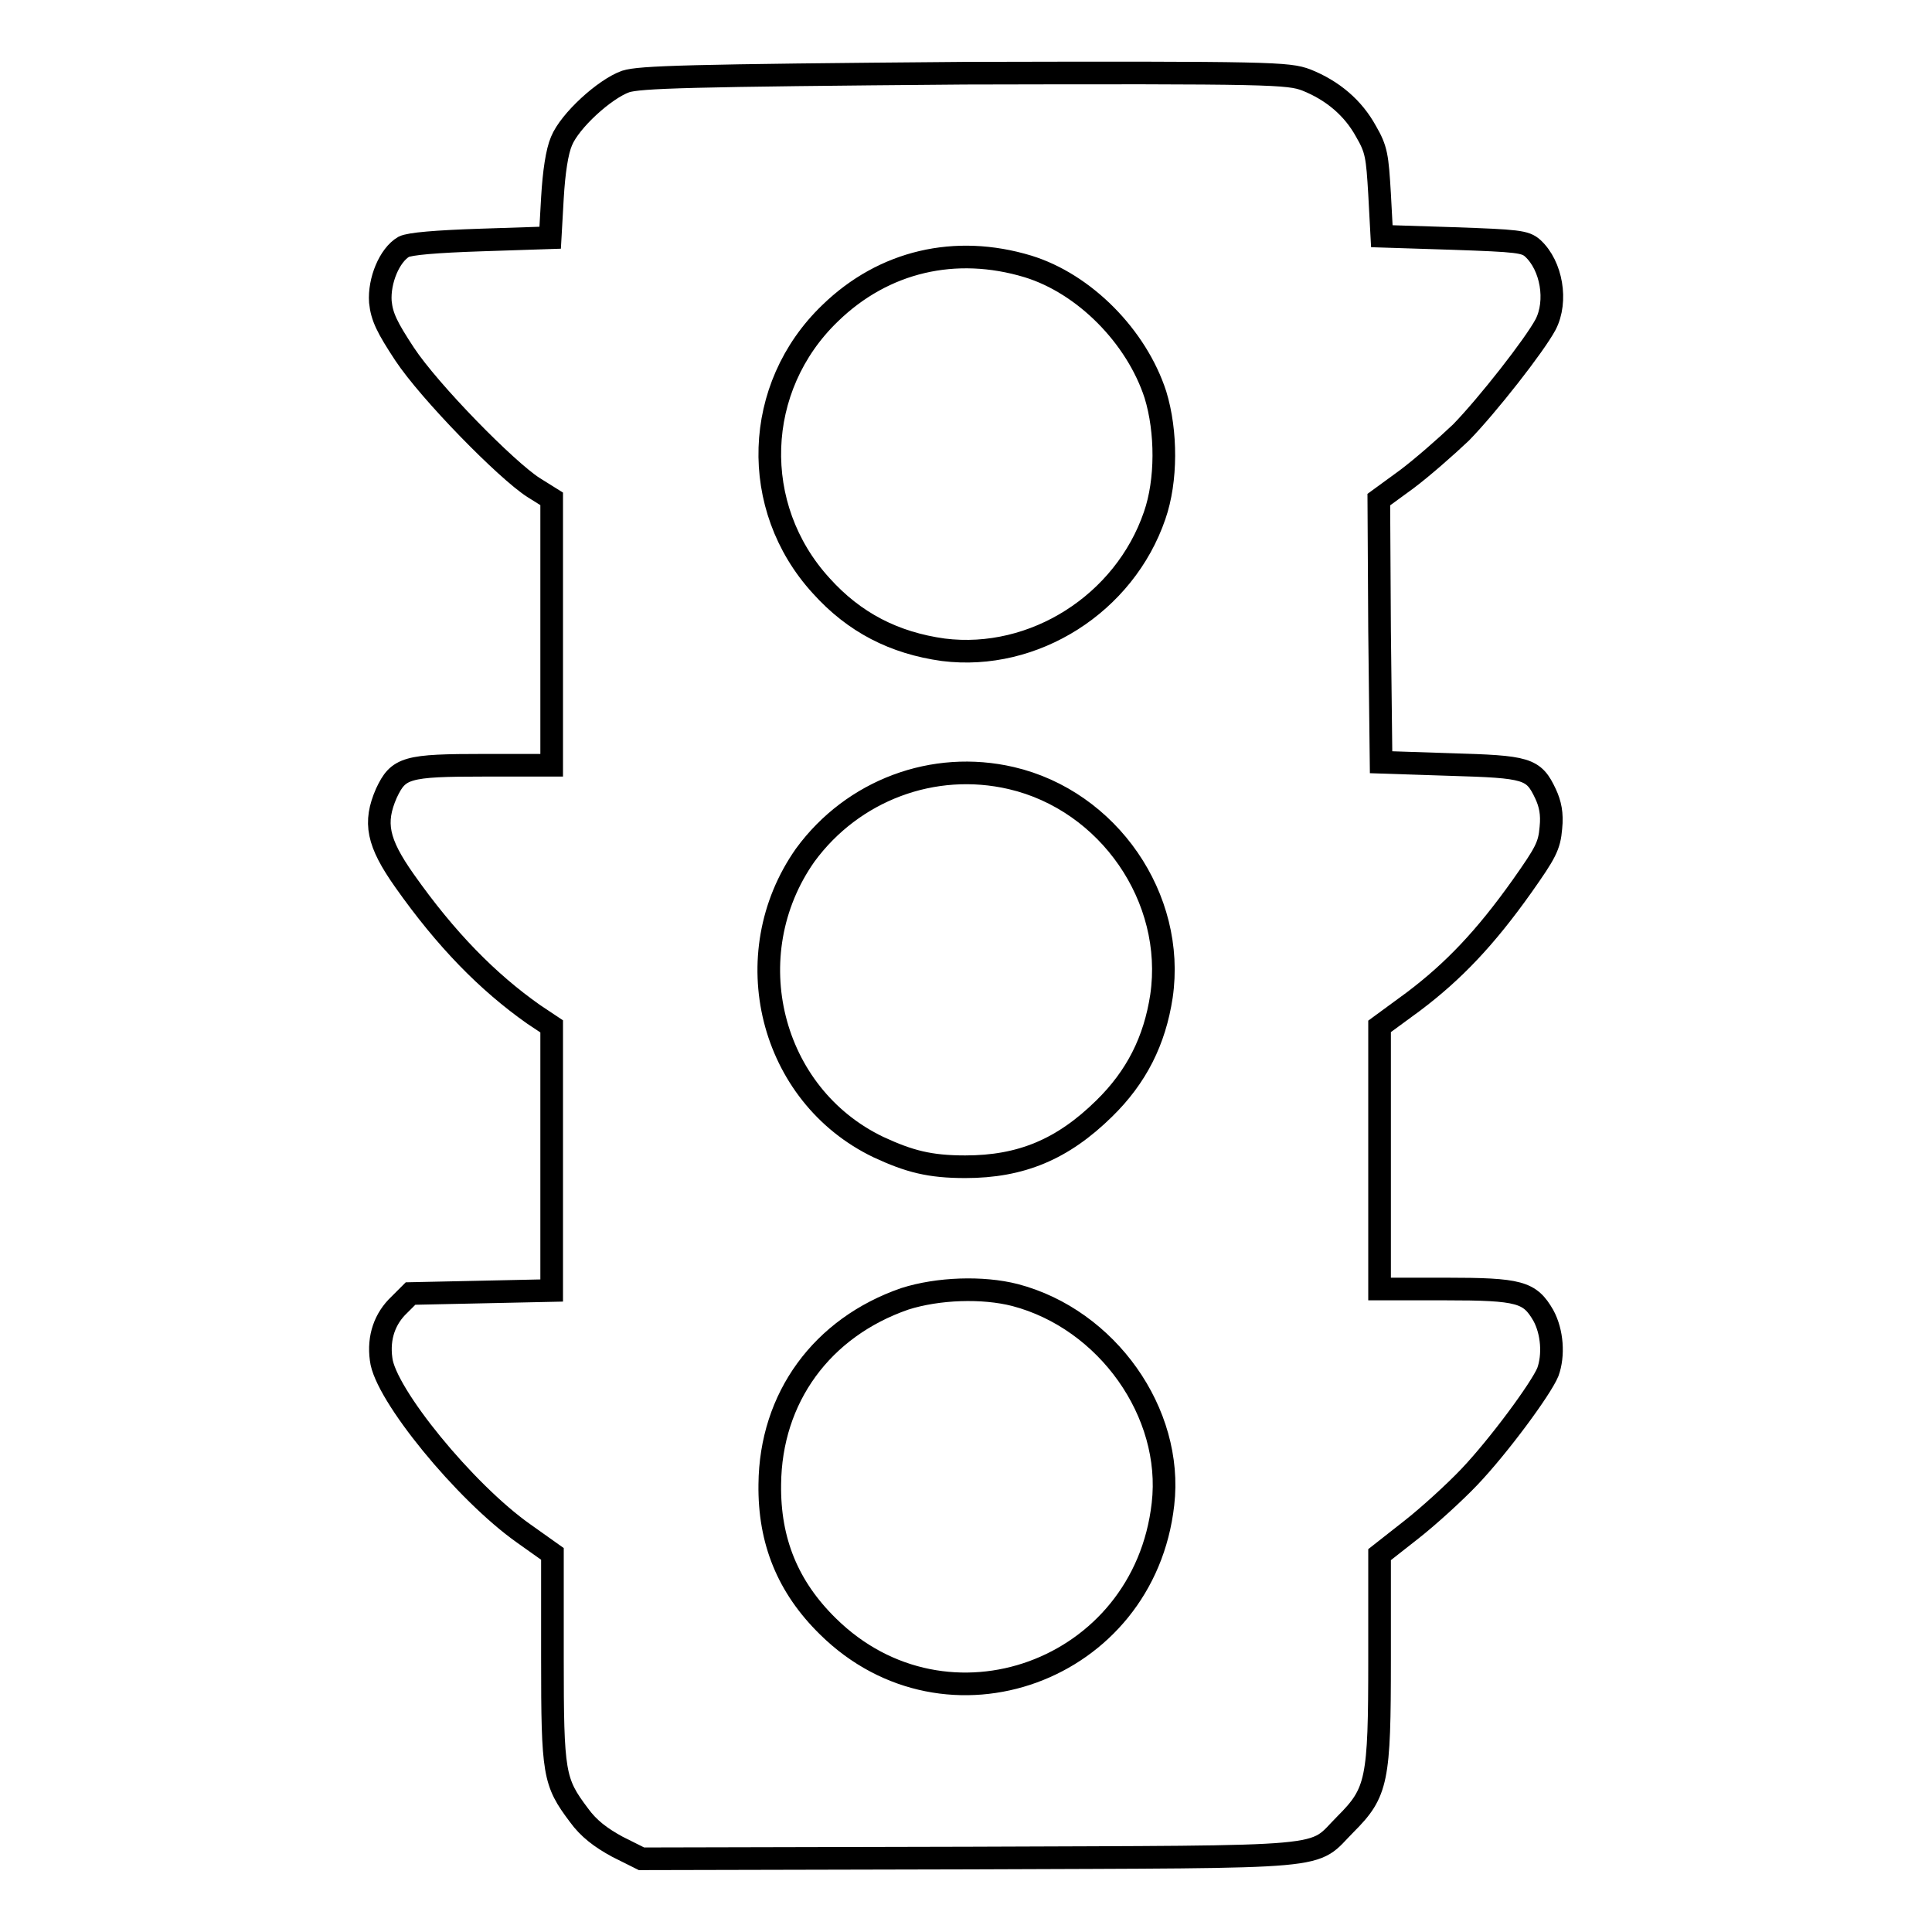 <?xml version="1.0" encoding="utf-8"?>
<!-- Svg Vector Icons : http://www.onlinewebfonts.com/icon -->
<!DOCTYPE svg PUBLIC "-//W3C//DTD SVG 1.1//EN" "http://www.w3.org/Graphics/SVG/1.1/DTD/svg11.dtd">
<svg version="1.1" xmlns="http://www.w3.org/2000/svg" xmlns:xlink="http://www.w3.org/1999/xlink" x="0px" y="0px" viewBox="0 0 256 256" enable-background="new 0 0 256 256" xml:space="preserve">
<g><g><g><path stroke-width="3" fill-opacity="0" stroke="#000000"  d="M82.9,10.8c-2.8,1-7.4,5.2-8.5,7.9c-0.6,1.4-1,4.1-1.2,7.5l-0.3,5.3l-9.1,0.3c-6.1,0.2-9.5,0.5-10.3,0.9c-1.9,1.1-3.3,4.5-3.1,7.3c0.2,2,0.9,3.4,3.2,6.9c3.3,5,13.5,15.4,17.1,17.7l2.4,1.5v17.6v17.7h-8.9c-10.4,0-11.4,0.3-13,3.7c-1.7,3.9-1.2,6.5,2.4,11.6c5.5,7.8,11,13.4,17.1,17.7l2.4,1.6v17.5v17.5l-9.3,0.2l-9.4,0.2l-1.5,1.5c-1.9,1.8-2.8,4.3-2.4,7.2c0.5,4.6,11.1,17.6,18.9,23.1l3.8,2.7v13.8c0,15.4,0.2,16.4,3.5,20.8c1.3,1.8,2.9,3,5.1,4.2l3.2,1.6l43.5-0.1c49.3-0.2,45.1,0.2,49.8-4.5c4.2-4.2,4.5-5.8,4.5-21.8V206l4.2-3.3c2.3-1.8,5.8-5,7.7-7c3.9-4.1,9.5-11.7,10.4-13.9c0.8-2.2,0.6-5.3-0.6-7.5c-1.8-3.1-3.1-3.5-13-3.5h-8.7v-17.4V136l4.5-3.3c5.3-4,9.5-8.4,14.4-15.3c3.1-4.4,3.6-5.3,3.8-7.7c0.2-1.9-0.1-3.2-0.7-4.5c-1.6-3.4-2.4-3.6-12.7-3.9l-9.1-0.3l-0.2-17.4l-0.1-17.4l3.7-2.7c2-1.5,5.2-4.3,7.2-6.2c3.5-3.6,9.7-11.5,11.2-14.3c1.6-3.1,0.8-7.8-1.7-10.1c-1-0.9-2-1-10.6-1.3l-9.4-0.3l-0.3-5.6c-0.3-5-0.4-5.9-1.8-8.3c-1.7-3.1-4.4-5.4-7.9-6.8c-2.4-0.9-4.5-1-45.3-0.9C91.1,10,84.8,10.2,82.9,10.8z M136.2,35.3c7.5,2.3,14.4,9.3,16.9,17c1.5,4.9,1.5,11.4-0.1,16c-4,11.7-16,19.3-28,17.8c-6.5-0.9-11.8-3.6-16.2-8.5c-9.5-10.4-9-26.3,1.2-36.1C117.1,34.6,126.6,32.4,136.2,35.3z M134,103.1c12.9,3,21.8,15.9,19.9,28.9c-0.9,5.9-3.3,10.7-7.6,14.9c-5.5,5.4-11,7.7-18.4,7.7c-4.7,0-7.4-0.7-11.5-2.6c-14.4-6.9-19-25.5-9.7-38.7C113,104.7,123.7,100.7,134,103.1z M134.5,171.6c12.2,3.2,21,15.6,19.6,27.7c-2.5,22.2-28.7,31.7-44.4,16.2c-5.3-5.2-7.8-11.3-7.7-18.8c0.1-11.5,6.9-20.8,17.9-24.6C124.3,170.7,130.2,170.5,134.5,171.6z"/></g></g></g>
</svg>